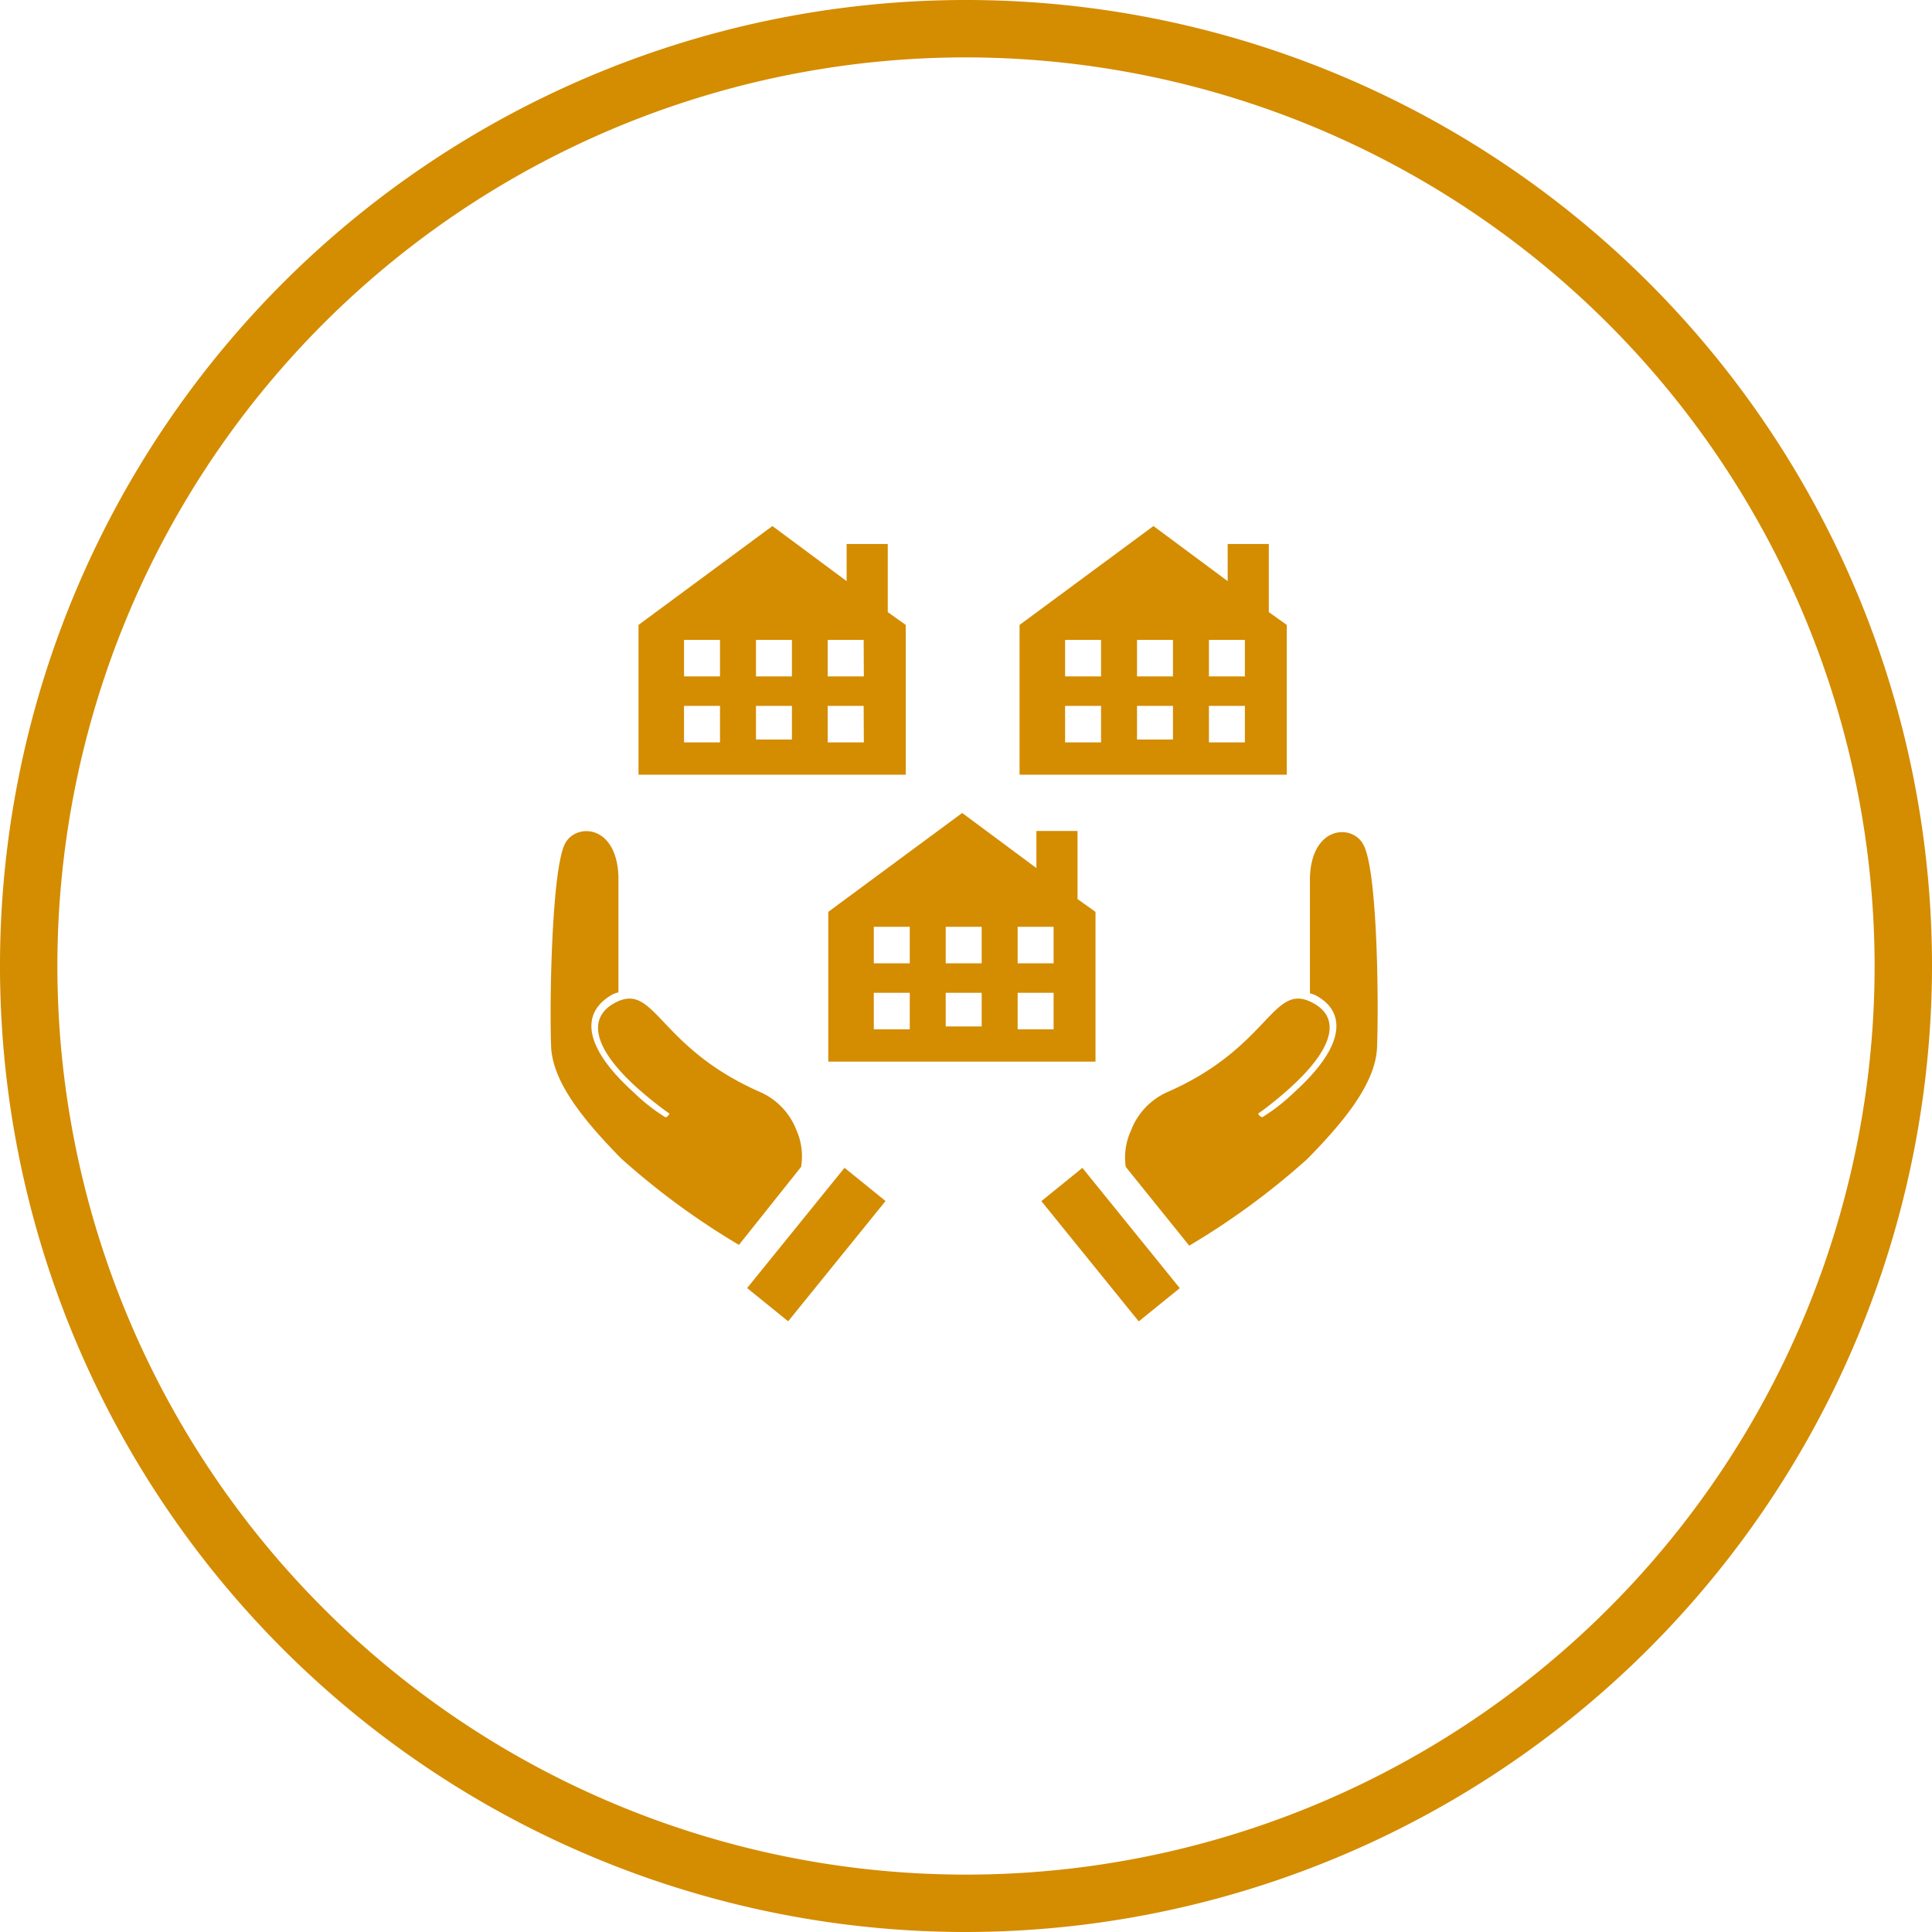 <svg xmlns="http://www.w3.org/2000/svg" viewBox="0 0 101 101"><defs><style>.cls-1{fill:#d48c01;}</style></defs><title>immobilienverwaltung</title><g id="Ebene_2" data-name="Ebene 2"><g id="immobilienverwaltung"><path class="cls-1" d="M46.41,32V28.44H44.26v1.94L40.38,27.5l-7,5.17V40.5H47.35V32.67Zm-8.77,6.81H35.76V36.9h1.88Zm0-3.45H35.76V33.45h1.88Zm3.76,3.3H39.52V36.9h1.88Zm0-3.3H39.52V33.45h1.88Zm3.76,3.45H43.27V36.9h1.88Zm0-3.45H43.27V33.45h1.88Z"/><path class="cls-1" d="M66.33,32V28.44H64.18v1.94L60.3,27.5l-7,5.17V40.5H67.27V32.67Zm-8.77,6.81H55.68V36.9h1.88Zm0-3.45H55.68V33.45h1.88Zm3.76,3.3H59.44V36.9h1.88Zm0-3.3H59.44V33.45h1.88Zm3.76,3.45H63.2V36.9h1.88Zm0-3.45H63.2V33.45h1.88Z"/><path class="cls-1" d="M56.33,47V43.44H54.18v1.94L50.3,42.5l-7,5.17V55.5H57.27V47.67Zm-8.77,6.81H45.68V51.9h1.88Zm0-3.45H45.68V48.45h1.88Zm3.76,3.3H49.44V51.9h1.88Zm0-3.3H49.44V48.45h1.88Zm3.76,3.45H53.2V51.9h1.88Zm0-3.45H53.2V48.45h1.88Z"/><path class="cls-1" d="M50.5,101A50.5,50.5,0,1,1,101,50.5,50.56,50.56,0,0,1,50.5,101Zm0-98A47.5,47.5,0,1,0,98,50.5,47.55,47.55,0,0,0,50.5,3Z"/><rect class="cls-1" x="41.29" y="61.02" width="2.76" height="8.09" transform="translate(34.89 142.48) rotate(-141)"/><path class="cls-1" d="M41.64,59.09a3.59,3.59,0,0,0-1.9-2c-5.41-2.37-5.48-5.82-7.62-4.65-1.43.78-1.37,2.6,2.56,5.55l.32.23c-.07.12-.15.21-.23.18a9.79,9.79,0,0,1-1.65-1.3C30.3,54.55,30.49,52.85,32,52a1.27,1.27,0,0,1,.33-.12c0-2,0-4.76,0-6.06-.09-2.73-2.22-2.8-2.79-1.72-.68,1.3-.82,8-.73,10.58.06,1.82,1.59,3.77,3.66,5.88a39,39,0,0,0,6.16,4.52L41.88,61A3.39,3.39,0,0,0,41.64,59.09Z"/><rect class="cls-1" x="56.68" y="61.02" width="2.76" height="8.09" transform="translate(-28.01 51.04) rotate(-39)"/><path class="cls-1" d="M71.27,44.15c-.57-1.08-2.7-1-2.79,1.72,0,1.3,0,4.09,0,6.06a1.27,1.27,0,0,1,.33.12c1.47.8,1.67,2.5-1.15,5.05A9.79,9.79,0,0,1,66,58.4c-.08,0-.16-.06-.23-.18l.32-.23c3.93-3,4-4.78,2.56-5.55-2.14-1.17-2.21,2.28-7.62,4.65a3.59,3.59,0,0,0-1.9,2A3.39,3.39,0,0,0,58.85,61l3.32,4.12a39,39,0,0,0,6.16-4.52c2.08-2.11,3.6-4.06,3.66-5.88C72.08,52.13,72,45.45,71.27,44.15Z"/></g></g></svg>
